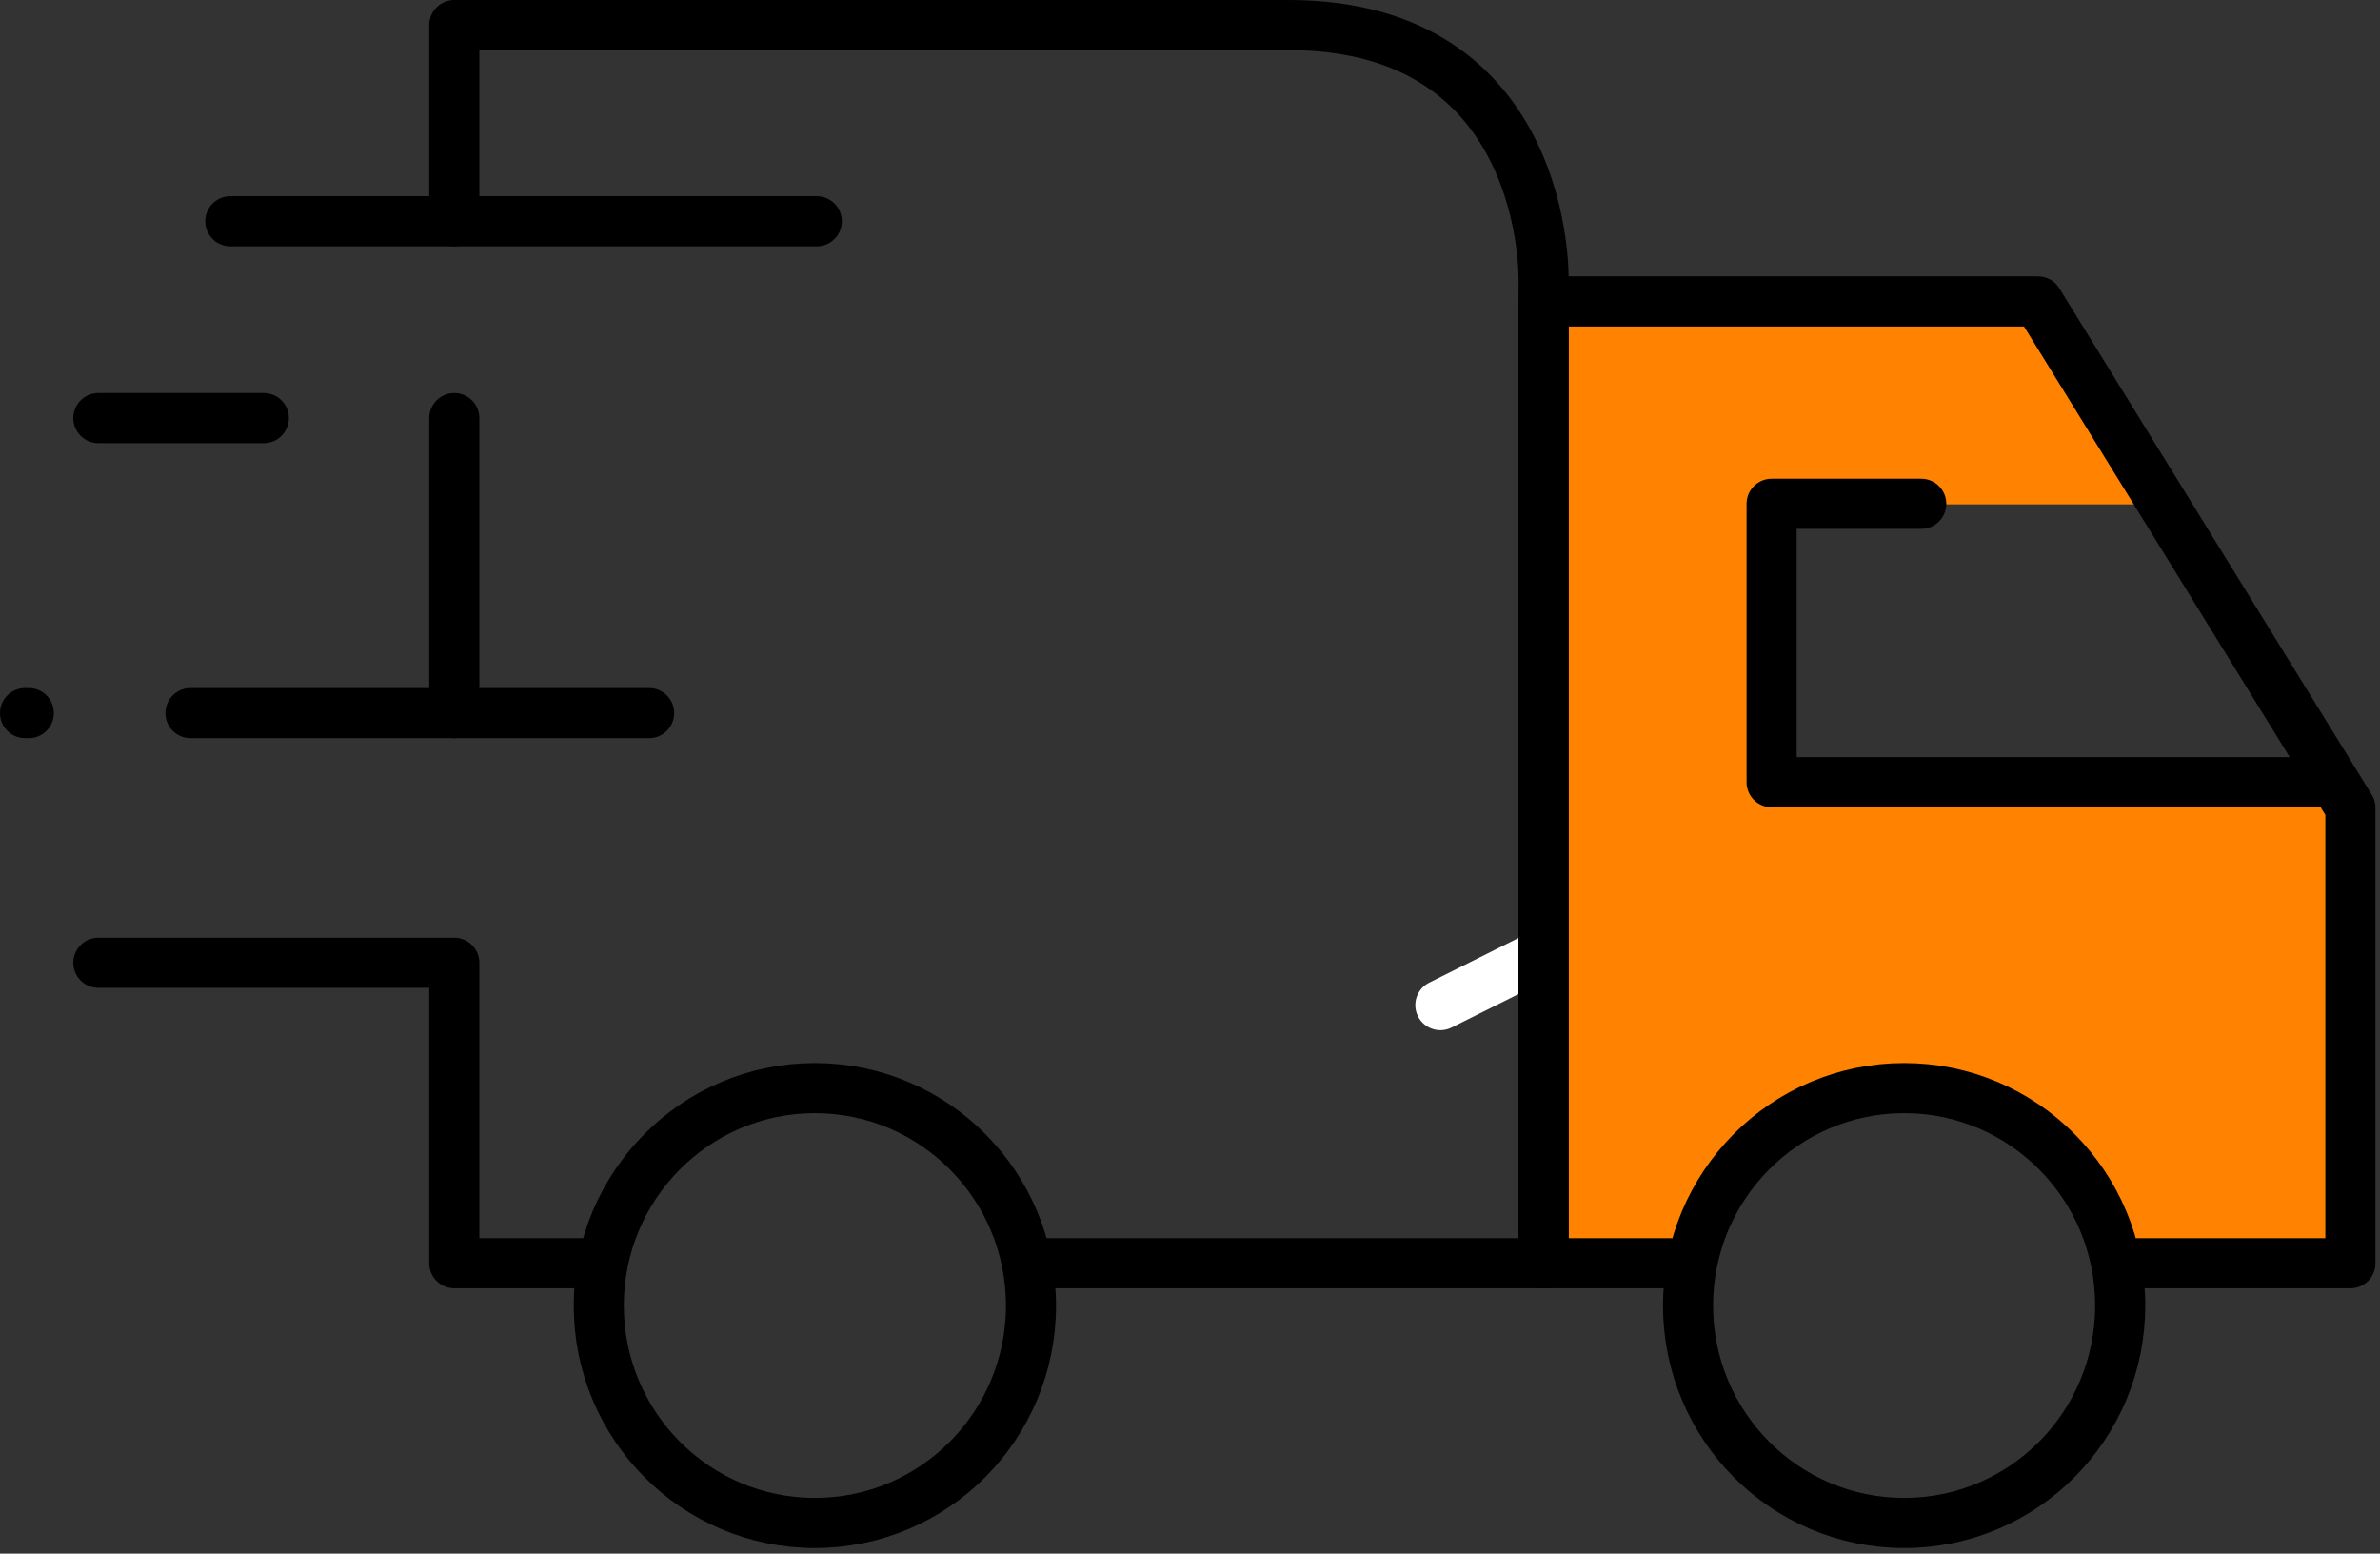 <?xml version="1.0" encoding="UTF-8"?>
<svg xmlns="http://www.w3.org/2000/svg" width="95" height="62" viewBox="0 0 95 62" fill="none">
  <rect x="0" y="0" width="95" height="62" fill="#333333" stroke="none"/>
  <path d="M57.494 40.111L62.709 37.504" stroke="white" stroke-width="2" stroke-linecap="round" stroke-linejoin="round"></path>
  <path d="M93.189 31.238H70.716V20.127H86.332L81.348 12.051H61.614V50.435H67.55C68.333 46.453 71.816 43.447 76.006 43.447C80.197 43.447 83.677 46.453 84.46 50.435H93.819V32.259L93.189 31.241V31.238Z" fill="#FF8300"></path>
  <path d="M84.628 50.412H93.819V32.237L81.348 12.028H61.614V50.412H67.194" stroke="black" stroke-width="2" stroke-linecap="round" stroke-linejoin="round"></path>
  <path d="M23.428 50.412H18.133V38.422H3.926" stroke="black" stroke-width="2" stroke-linecap="round" stroke-linejoin="round"></path>
  <path d="M18.133 16.685V28.458" stroke="black" stroke-width="2" stroke-linecap="round" stroke-linejoin="round"></path>
  <path d="M41.153 50.412H61.614V11.193C61.614 11.193 61.883 1 51.431 1H18.133V8.827" stroke="black" stroke-width="2" stroke-linecap="round" stroke-linejoin="round"></path>
  <path d="M67.38 52.101C67.38 56.896 71.24 60.778 76.006 60.778C80.772 60.778 84.63 56.894 84.63 52.101C84.63 47.309 80.768 43.423 76.006 43.423C71.244 43.423 67.38 47.311 67.38 52.101Z" stroke="black" stroke-width="2" stroke-linecap="round" stroke-linejoin="round"></path>
  <path d="M23.9 52.101C23.9 56.896 27.761 60.778 32.526 60.778C37.29 60.778 41.153 56.894 41.153 52.101C41.153 47.309 37.29 43.423 32.526 43.423C27.761 43.423 23.9 47.311 23.9 52.101Z" stroke="black" stroke-width="2" stroke-linecap="round" stroke-linejoin="round"></path>
  <path d="M76.689 20.105H70.716V31.216H92.966" stroke="black" stroke-width="2" stroke-linecap="round" stroke-linejoin="round"></path>
  <path d="M9.193 8.829H32.602" stroke="black" stroke-width="2" stroke-linecap="round" stroke-linejoin="round"></path>
  <path d="M10.53 16.685H3.926" stroke="black" stroke-width="2" stroke-linecap="round" stroke-linejoin="round"></path>
  <path d="M7.603 28.458H25.91" stroke="black" stroke-width="2" stroke-linecap="round" stroke-linejoin="round"></path>
  <path d="M1 28.458H1.149" stroke="black" stroke-width="2" stroke-linecap="round" stroke-linejoin="round"></path>
</svg>
